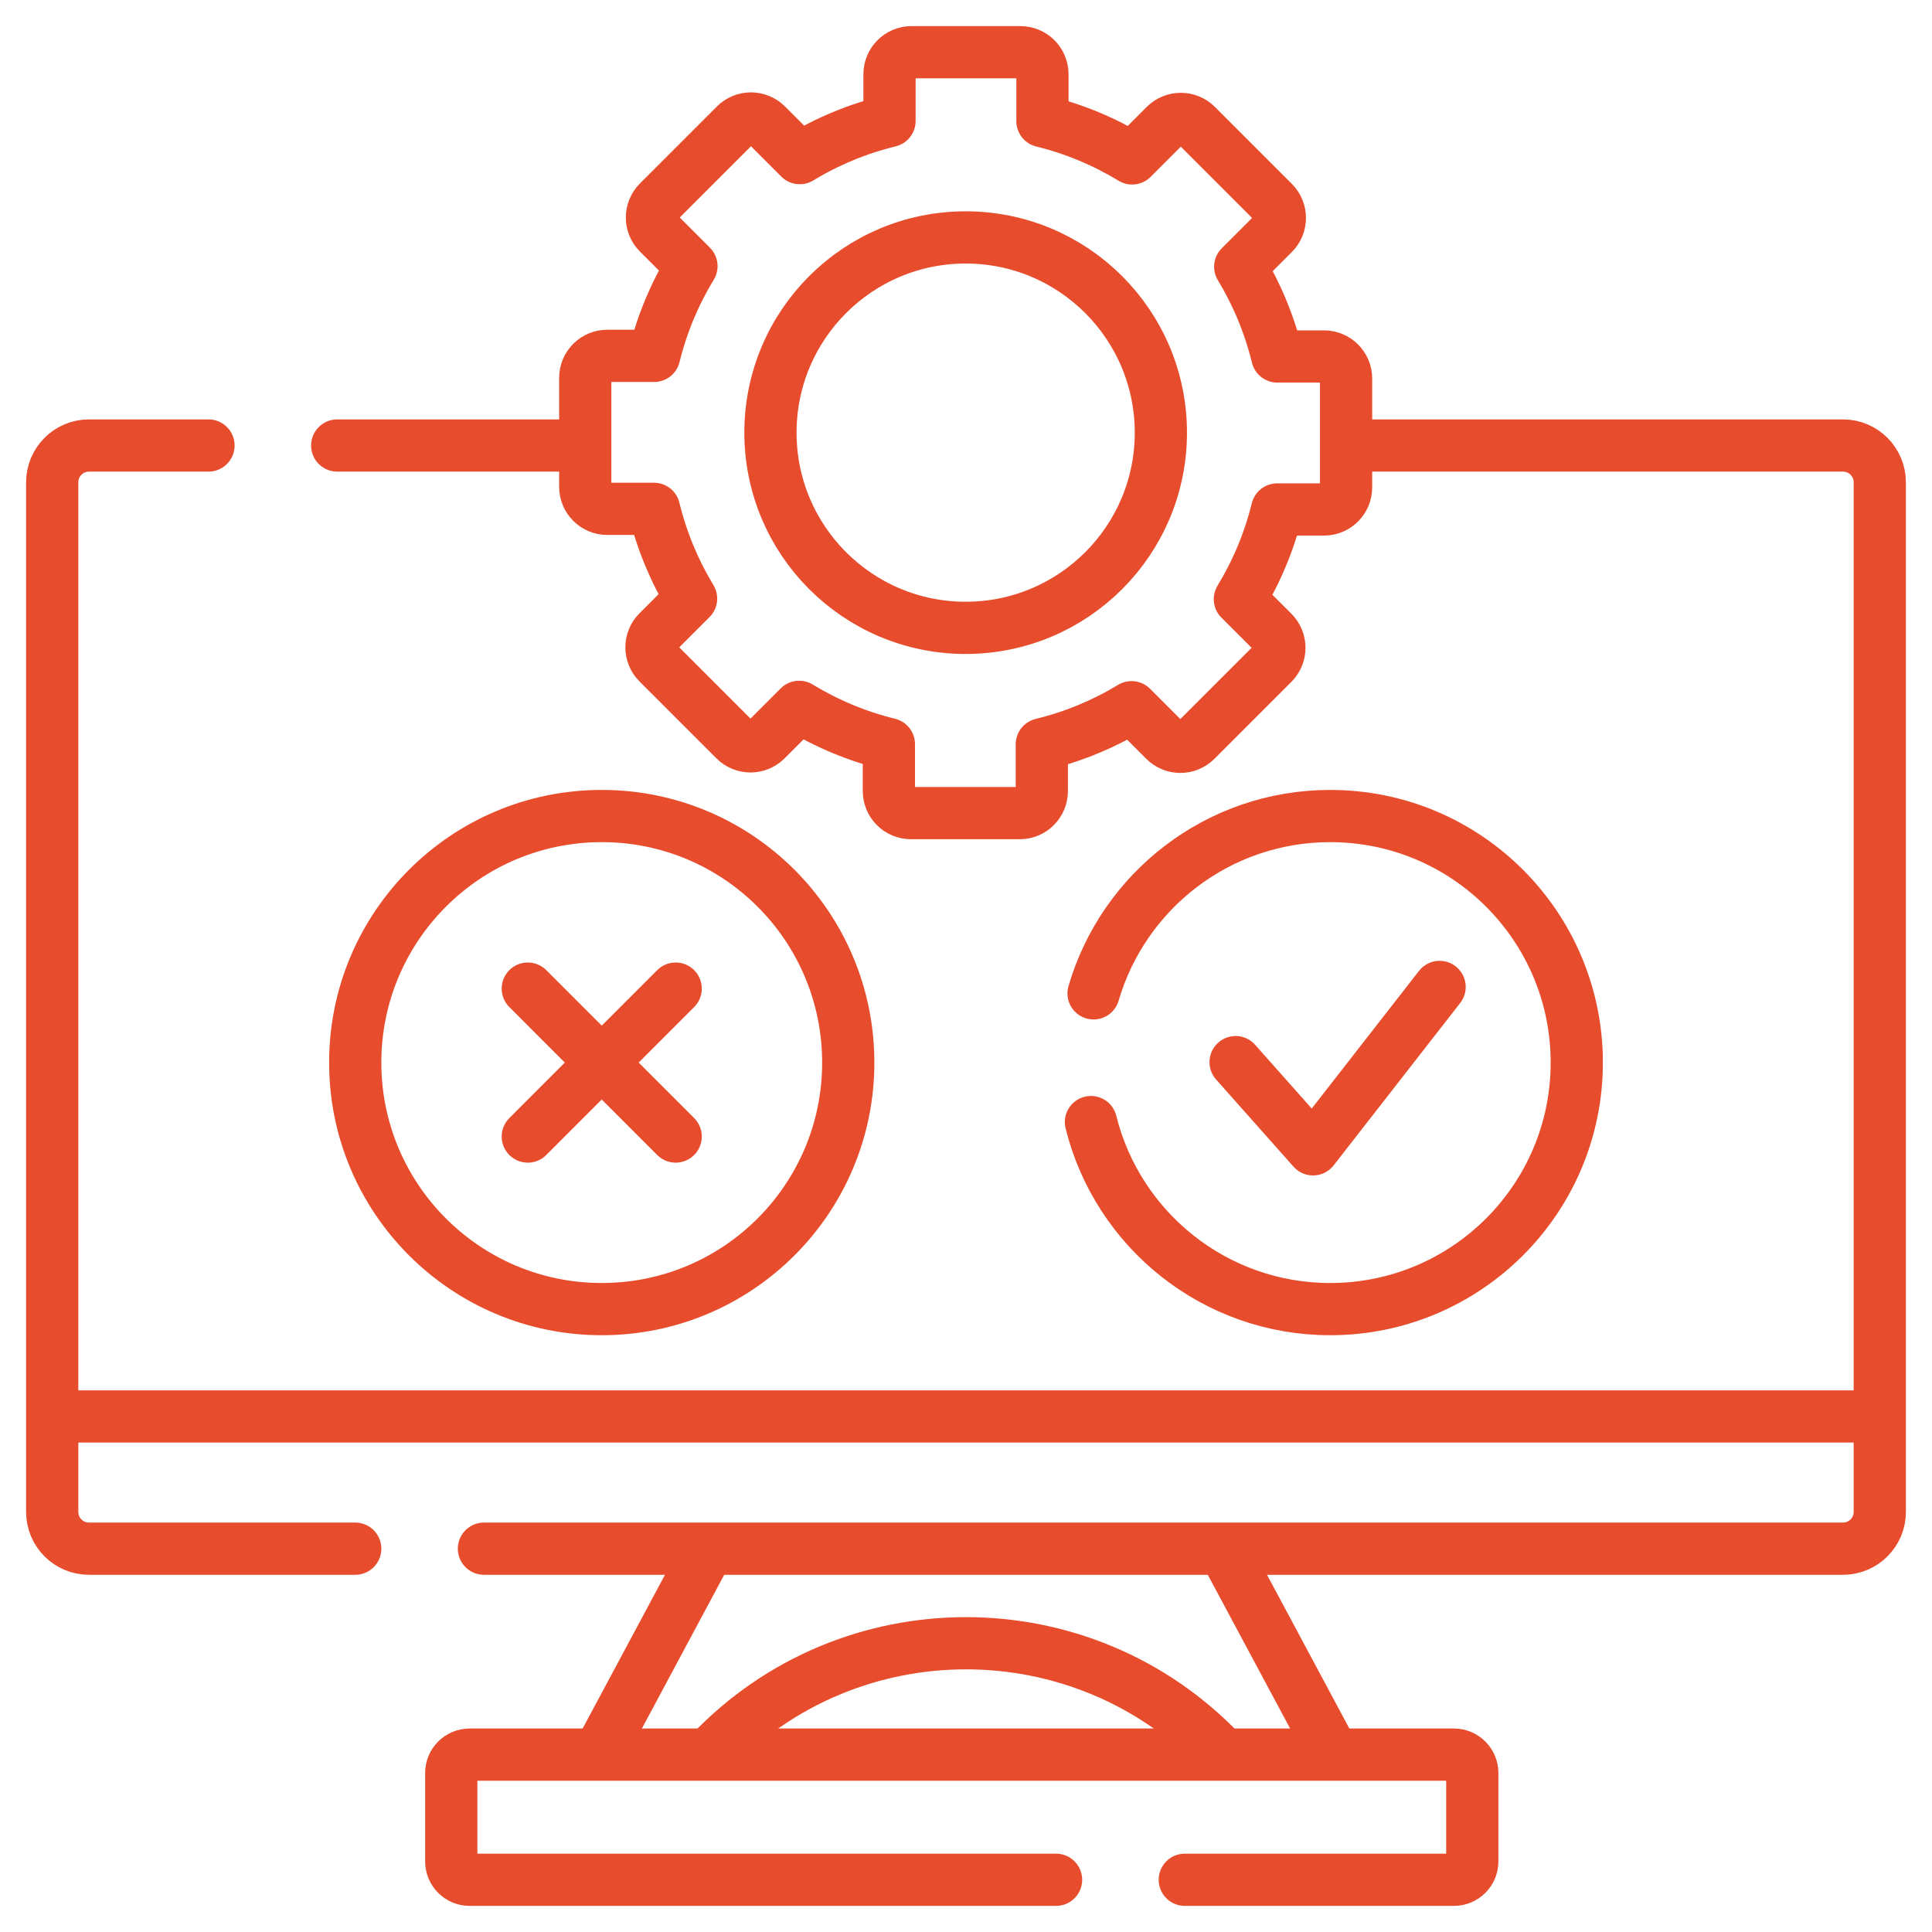 <?xml version="1.0" encoding="UTF-8"?>
<svg xmlns="http://www.w3.org/2000/svg" width="37" height="37" viewBox="0 0 37 37" fill="none">
  <path d="M22.69 36H27.844C28.038 36 28.196 35.842 28.196 35.648V33.955C28.196 33.761 28.038 33.603 27.844 33.603H8.994C8.799 33.603 8.642 33.761 8.642 33.955V35.648C8.642 35.842 8.799 36 8.994 36H20.225" stroke="#E74C2D" stroke-miterlimit="10" stroke-linecap="round" stroke-linejoin="round"></path>
  <path d="M25.906 8.532H35.296C35.684 8.532 36 8.848 36 9.237V28.955C36 29.344 35.684 29.659 35.296 29.659H23.43H13.57H9.268" stroke="#E74C2D" stroke-miterlimit="10" stroke-linecap="round" stroke-linejoin="round"></path>
  <path d="M11.144 8.532H6.458" stroke="#E74C2D" stroke-miterlimit="10" stroke-linecap="round" stroke-linejoin="round"></path>
  <path d="M3.993 8.532H1.704C1.315 8.532 1 8.848 1 9.237V28.955C1 29.344 1.315 29.659 1.704 29.659H6.803" stroke="#E74C2D" stroke-miterlimit="10" stroke-linecap="round" stroke-linejoin="round"></path>
  <path d="M25.495 33.515L23.487 29.766" stroke="#E74C2D" stroke-miterlimit="10" stroke-linecap="round" stroke-linejoin="round"></path>
  <path d="M13.597 33.575C14.929 32.171 16.715 31.47 18.5 31.47C20.279 31.47 22.059 32.166 23.39 33.561" stroke="#E74C2D" stroke-miterlimit="10" stroke-linecap="round" stroke-linejoin="round"></path>
  <path d="M13.513 29.766L11.484 33.554" stroke="#E74C2D" stroke-miterlimit="10" stroke-linecap="round" stroke-linejoin="round"></path>
  <path d="M1.112 27.127H35.795" stroke="#E74C2D" stroke-miterlimit="10" stroke-linecap="round" stroke-linejoin="round"></path>
  <path d="M25.779 9.334V7.25C25.779 7.016 25.59 6.827 25.357 6.827H24.462C24.312 6.213 24.07 5.634 23.752 5.108L24.387 4.473C24.552 4.308 24.552 4.04 24.387 3.875L22.913 2.401C22.748 2.236 22.48 2.236 22.315 2.401L21.682 3.034C21.156 2.714 20.578 2.471 19.964 2.32V1.423C19.964 1.189 19.775 1 19.542 1H17.457C17.224 1 17.035 1.189 17.035 1.423V2.317C16.42 2.467 15.842 2.709 15.316 3.028L14.681 2.393C14.515 2.228 14.248 2.228 14.083 2.393L12.609 3.867C12.444 4.032 12.444 4.299 12.609 4.464L13.242 5.097C12.922 5.623 12.679 6.201 12.528 6.815H11.63C11.397 6.815 11.208 7.004 11.208 7.237V9.322C11.208 9.555 11.397 9.745 11.63 9.745H12.525C12.675 10.359 12.916 10.937 13.235 11.464L12.6 12.099C12.435 12.264 12.435 12.531 12.6 12.696L14.074 14.17C14.239 14.335 14.507 14.335 14.672 14.17L15.305 13.537C15.831 13.857 16.409 14.1 17.023 14.251V15.149C17.023 15.383 17.212 15.572 17.445 15.572H19.53C19.763 15.572 19.952 15.383 19.952 15.149V14.254C20.567 14.105 21.145 13.863 21.671 13.544L22.306 14.179C22.471 14.344 22.739 14.344 22.904 14.179L24.378 12.705C24.543 12.54 24.543 12.273 24.378 12.107L23.745 11.475C24.065 10.949 24.308 10.371 24.459 9.757H25.357C25.59 9.757 25.779 9.568 25.779 9.334Z" stroke="#E74C2D" stroke-miterlimit="10" stroke-linecap="round" stroke-linejoin="round"></path>
  <path d="M18.493 12.024C20.558 12.024 22.232 10.35 22.232 8.286C22.232 6.221 20.558 4.547 18.493 4.547C16.429 4.547 14.755 6.221 14.755 8.286C14.755 10.35 16.429 12.024 18.493 12.024Z" stroke="#E74C2D" stroke-miterlimit="10" stroke-linecap="round" stroke-linejoin="round"></path>
  <path d="M11.524 25.071C14.132 25.071 16.245 22.957 16.245 20.35C16.245 17.742 14.132 15.628 11.524 15.628C8.917 15.628 6.803 17.742 6.803 20.35C6.803 22.957 8.917 25.071 11.524 25.071Z" stroke="#E74C2D" stroke-miterlimit="10" stroke-linecap="round" stroke-linejoin="round"></path>
  <path d="M10.108 18.933L12.94 21.766" stroke="#E74C2D" stroke-miterlimit="10" stroke-linecap="round" stroke-linejoin="round"></path>
  <path d="M10.108 21.766L12.94 18.933" stroke="#E74C2D" stroke-miterlimit="10" stroke-linecap="round" stroke-linejoin="round"></path>
  <path d="M20.943 19.024C21.516 17.061 23.329 15.628 25.475 15.628C28.083 15.628 30.197 17.742 30.197 20.35C30.197 22.957 28.083 25.071 25.475 25.071C23.261 25.071 21.402 23.546 20.893 21.489" stroke="#E74C2D" stroke-miterlimit="10" stroke-linecap="round" stroke-linejoin="round"></path>
  <path d="M23.663 20.341L25.146 22.011L27.57 18.901" stroke="#E74C2D" stroke-miterlimit="10" stroke-linecap="round" stroke-linejoin="round"></path>
</svg>
